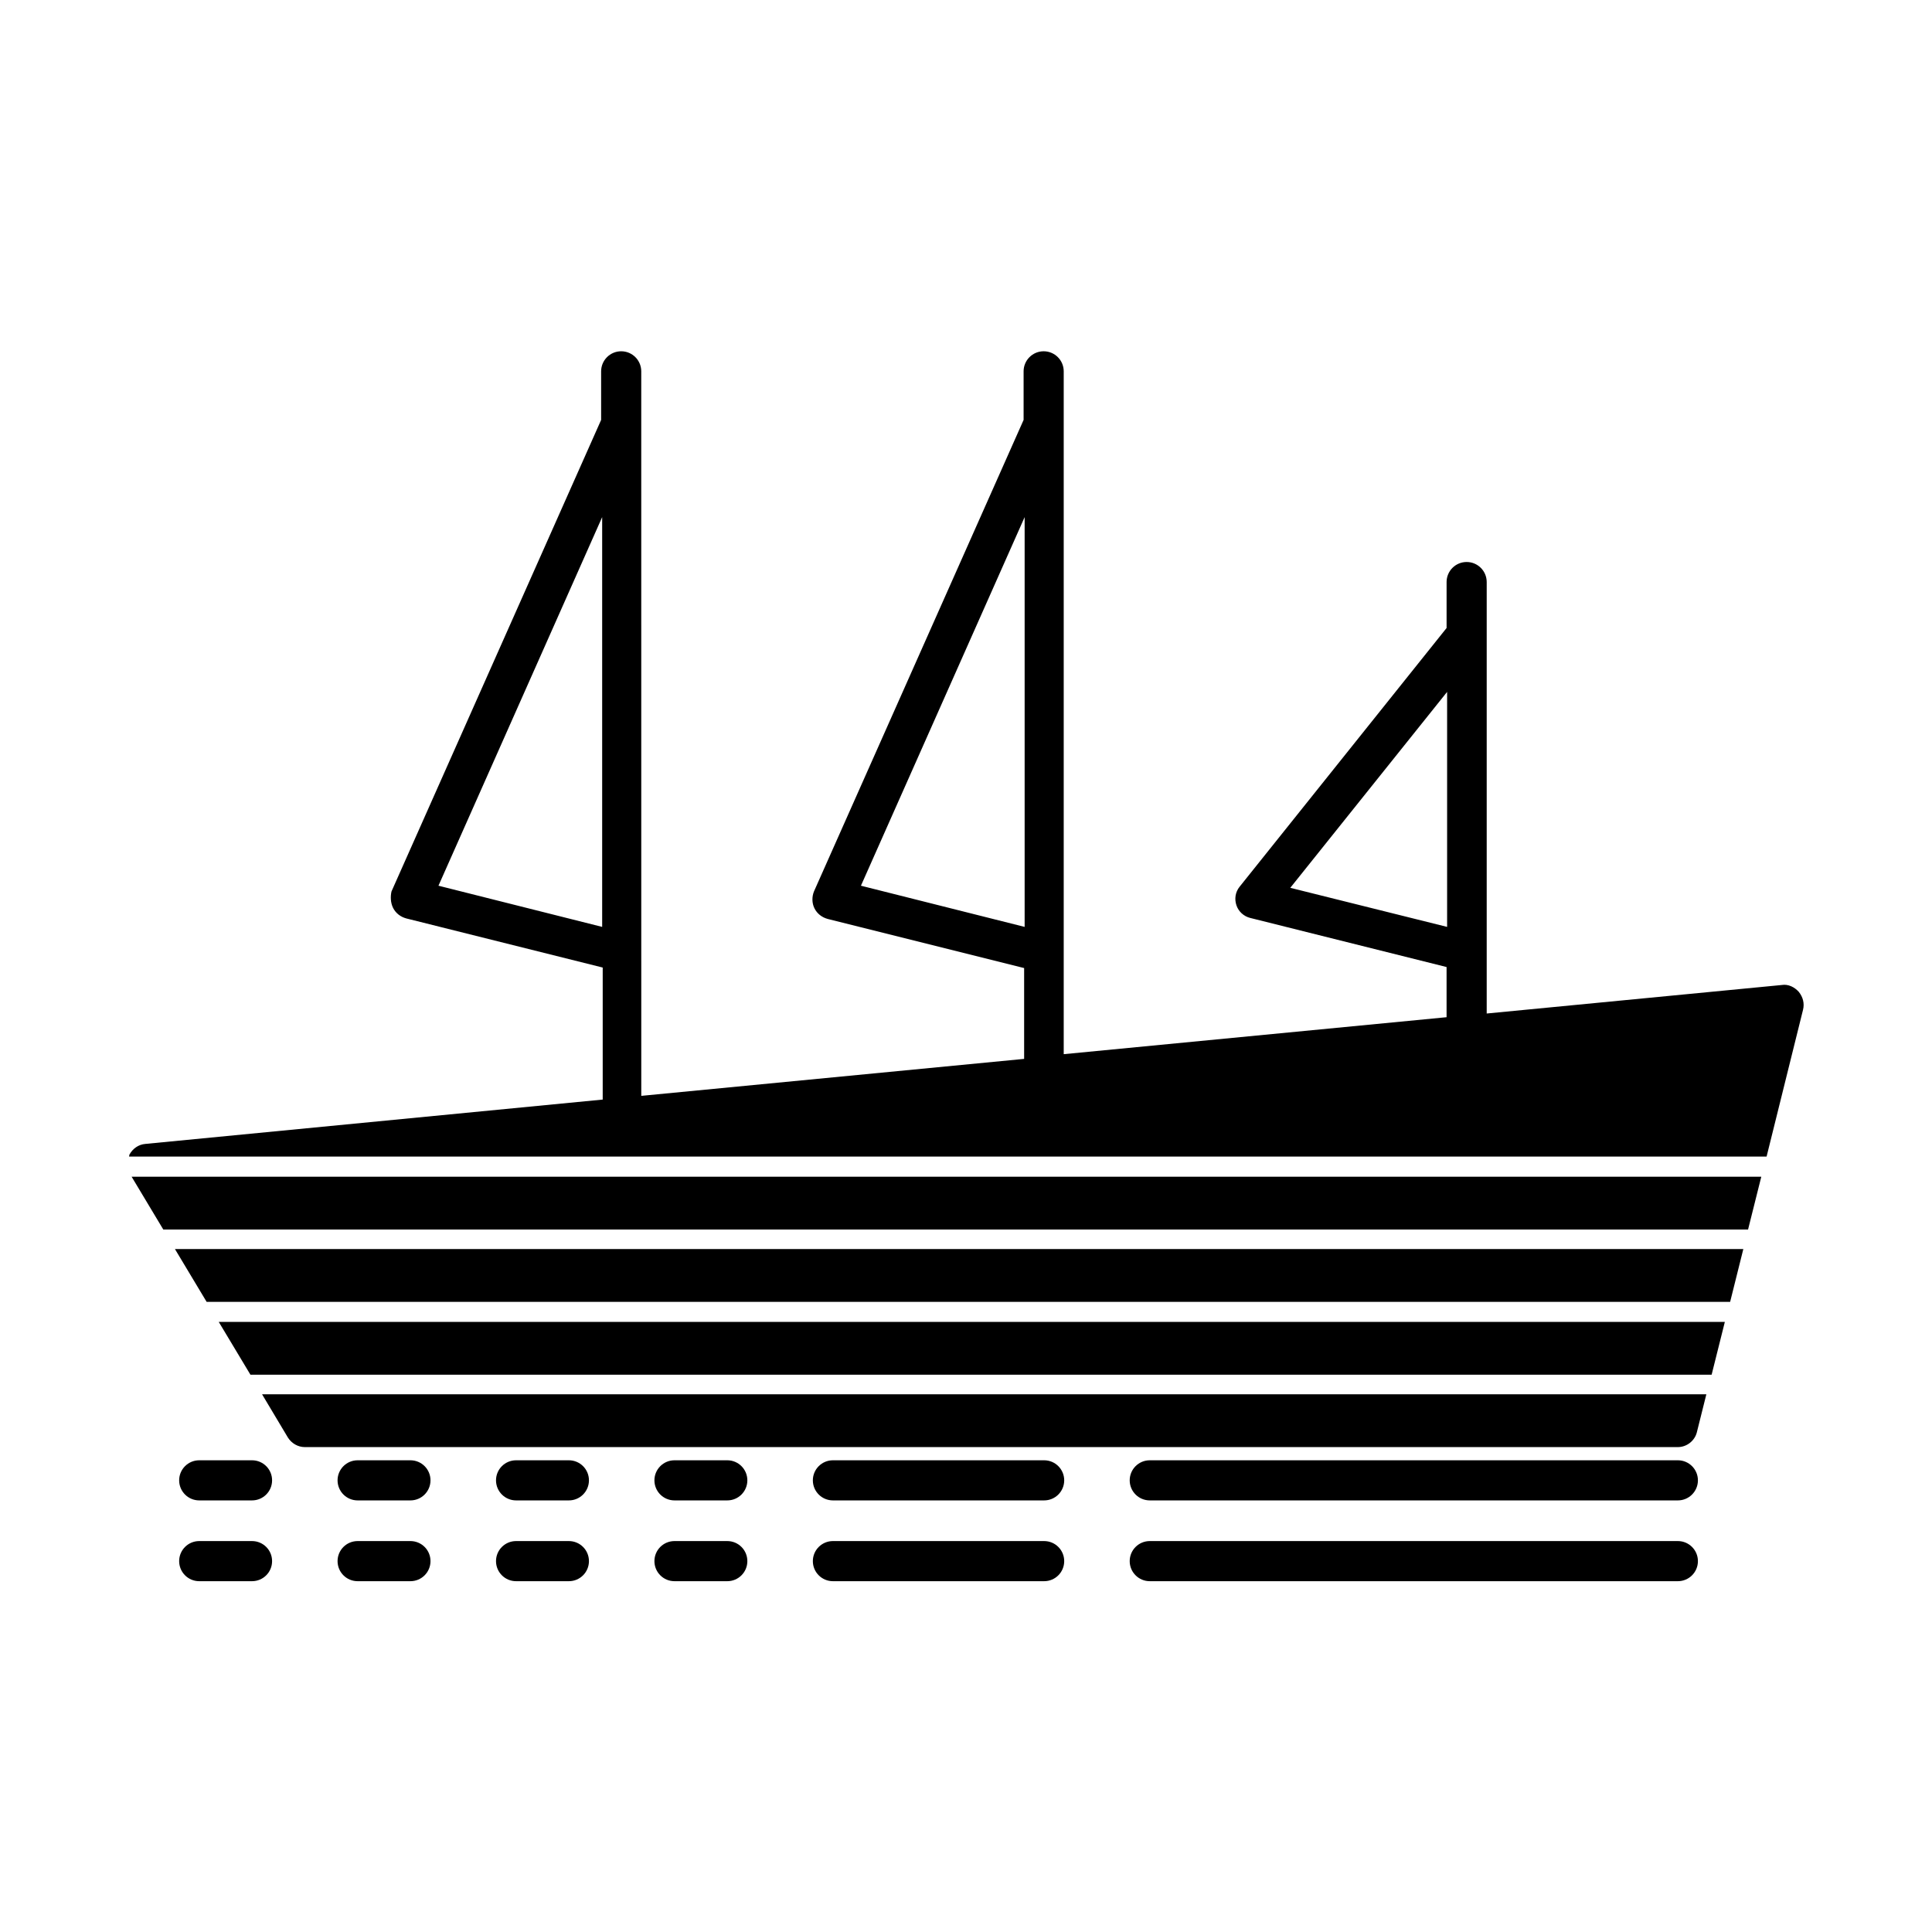 <?xml version="1.0" encoding="UTF-8"?>
<!-- Uploaded to: SVG Repo, www.svgrepo.com, Generator: SVG Repo Mixer Tools -->
<svg fill="#000000" width="800px" height="800px" version="1.1" viewBox="144 144 512 512" xmlns="http://www.w3.org/2000/svg">
 <g>
  <path d="m588.65 530.99h-139.95c-2.938 0-5.316 2.379-5.316 5.316s2.379 5.316 5.316 5.316h139.95c2.938 0 5.316-2.379 5.316-5.316s-2.379-5.316-5.316-5.316z"/>
  <path d="m420.71 530.99h-55.98c-2.938 0-5.316 2.379-5.316 5.316s2.379 5.316 5.316 5.316h55.98c2.938 0 5.316-2.379 5.316-5.316s-2.379-5.316-5.316-5.316z"/>
  <path d="m336.74 530.99h-13.996c-2.938 0-5.316 2.379-5.316 5.316s2.379 5.316 5.316 5.316h13.996c2.938 0 5.316-2.379 5.316-5.316s-2.379-5.316-5.316-5.316z"/>
  <path d="m294.76 530.99h-13.996c-2.938 0-5.316 2.379-5.316 5.316s2.379 5.316 5.316 5.316h13.996c2.938 0 5.316-2.379 5.316-5.316 0.004-2.938-2.379-5.316-5.316-5.316z"/>
  <path d="m252.77 530.99h-13.996c-2.938 0-5.316 2.379-5.316 5.316s2.379 5.316 5.316 5.316h13.996c2.938 0 5.316-2.379 5.316-5.316 0.004-2.938-2.375-5.316-5.316-5.316z"/>
  <path d="m210.79 530.99h-13.996c-2.938 0-5.316 2.379-5.316 5.316s2.379 5.316 5.316 5.316h13.996c2.938 0 5.316-2.379 5.316-5.316 0.004-2.938-2.375-5.316-5.316-5.316z"/>
  <path d="m588.65 552.4h-139.95c-2.938 0-5.316 2.379-5.316 5.316s2.379 5.316 5.316 5.316h139.95c2.938 0 5.316-2.379 5.316-5.316s-2.379-5.316-5.316-5.316z"/>
  <path d="m420.71 552.4h-55.98c-2.938 0-5.316 2.379-5.316 5.316s2.379 5.316 5.316 5.316h55.98c2.938 0 5.316-2.379 5.316-5.316s-2.379-5.316-5.316-5.316z"/>
  <path d="m336.74 552.4h-13.996c-2.938 0-5.316 2.379-5.316 5.316s2.379 5.316 5.316 5.316h13.996c2.938 0 5.316-2.379 5.316-5.316s-2.379-5.316-5.316-5.316z"/>
  <path d="m294.76 552.4h-13.996c-2.938 0-5.316 2.379-5.316 5.316s2.379 5.316 5.316 5.316h13.996c2.938 0 5.316-2.379 5.316-5.316 0.004-2.938-2.379-5.316-5.316-5.316z"/>
  <path d="m252.77 552.4h-13.996c-2.938 0-5.316 2.379-5.316 5.316s2.379 5.316 5.316 5.316h13.996c2.938 0 5.316-2.379 5.316-5.316 0.004-2.938-2.375-5.316-5.316-5.316z"/>
  <path d="m210.79 552.4h-13.996c-2.938 0-5.316 2.379-5.316 5.316s2.379 5.316 5.316 5.316h13.996c2.938 0 5.316-2.379 5.316-5.316 0.004-2.938-2.375-5.316-5.316-5.316z"/>
  <path d="m610.76 455.84h-431.88l8.395 13.996h419.98z"/>
  <path d="m601.1 494.32h-399.13l8.398 13.992h387.23z"/>
  <path d="m213.45 513.5 6.856 11.477c0.98 1.539 2.66 2.519 4.477 2.519h363.86c2.379 0 4.477-1.68 5.039-3.918l2.519-10.078z"/>
  <path d="m621.82 411.61c0.418-1.68 0-3.359-1.121-4.758-1.121-1.258-2.801-2.098-4.477-1.82l-78.23 7.559v-114.34c0-2.938-2.379-5.316-5.316-5.316s-5.316 2.379-5.316 5.316v12.176l-54.859 68.574c-1.121 1.398-1.398 3.219-0.84 4.898s1.961 2.938 3.637 3.359l52.059 13.016v13.297l-101.46 9.797v-180.96c0-2.938-2.379-5.316-5.316-5.316s-5.316 2.379-5.316 5.316v12.875l-55.559 124.97c-0.559 1.398-0.559 3.078 0.141 4.477 0.699 1.398 1.961 2.379 3.5 2.801l52.059 13.016v24.07l-101.46 9.797-0.008-178.01v-13.996c0-2.938-2.379-5.316-5.316-5.316s-5.316 2.379-5.316 5.316v12.875l-55.559 124.97c-0.281 1.262-0.281 2.938 0.418 4.34 0.699 1.398 1.961 2.379 3.5 2.801l52.059 13.016v34.988l-121.2 11.754c-1.82 0.141-3.359 1.258-4.199 2.801-0.141 0.141 0 0.418-0.141 0.559h433.98zm-318.24-21.973-43.383-10.914 43.383-97.684zm111.96 0-43.383-10.914 43.383-97.684zm111.96 0-41.562-10.355 41.562-51.922z"/>
  <path d="m606 475.01h-415.64l8.395 13.992h403.75z"/>
 </g>
</svg>
